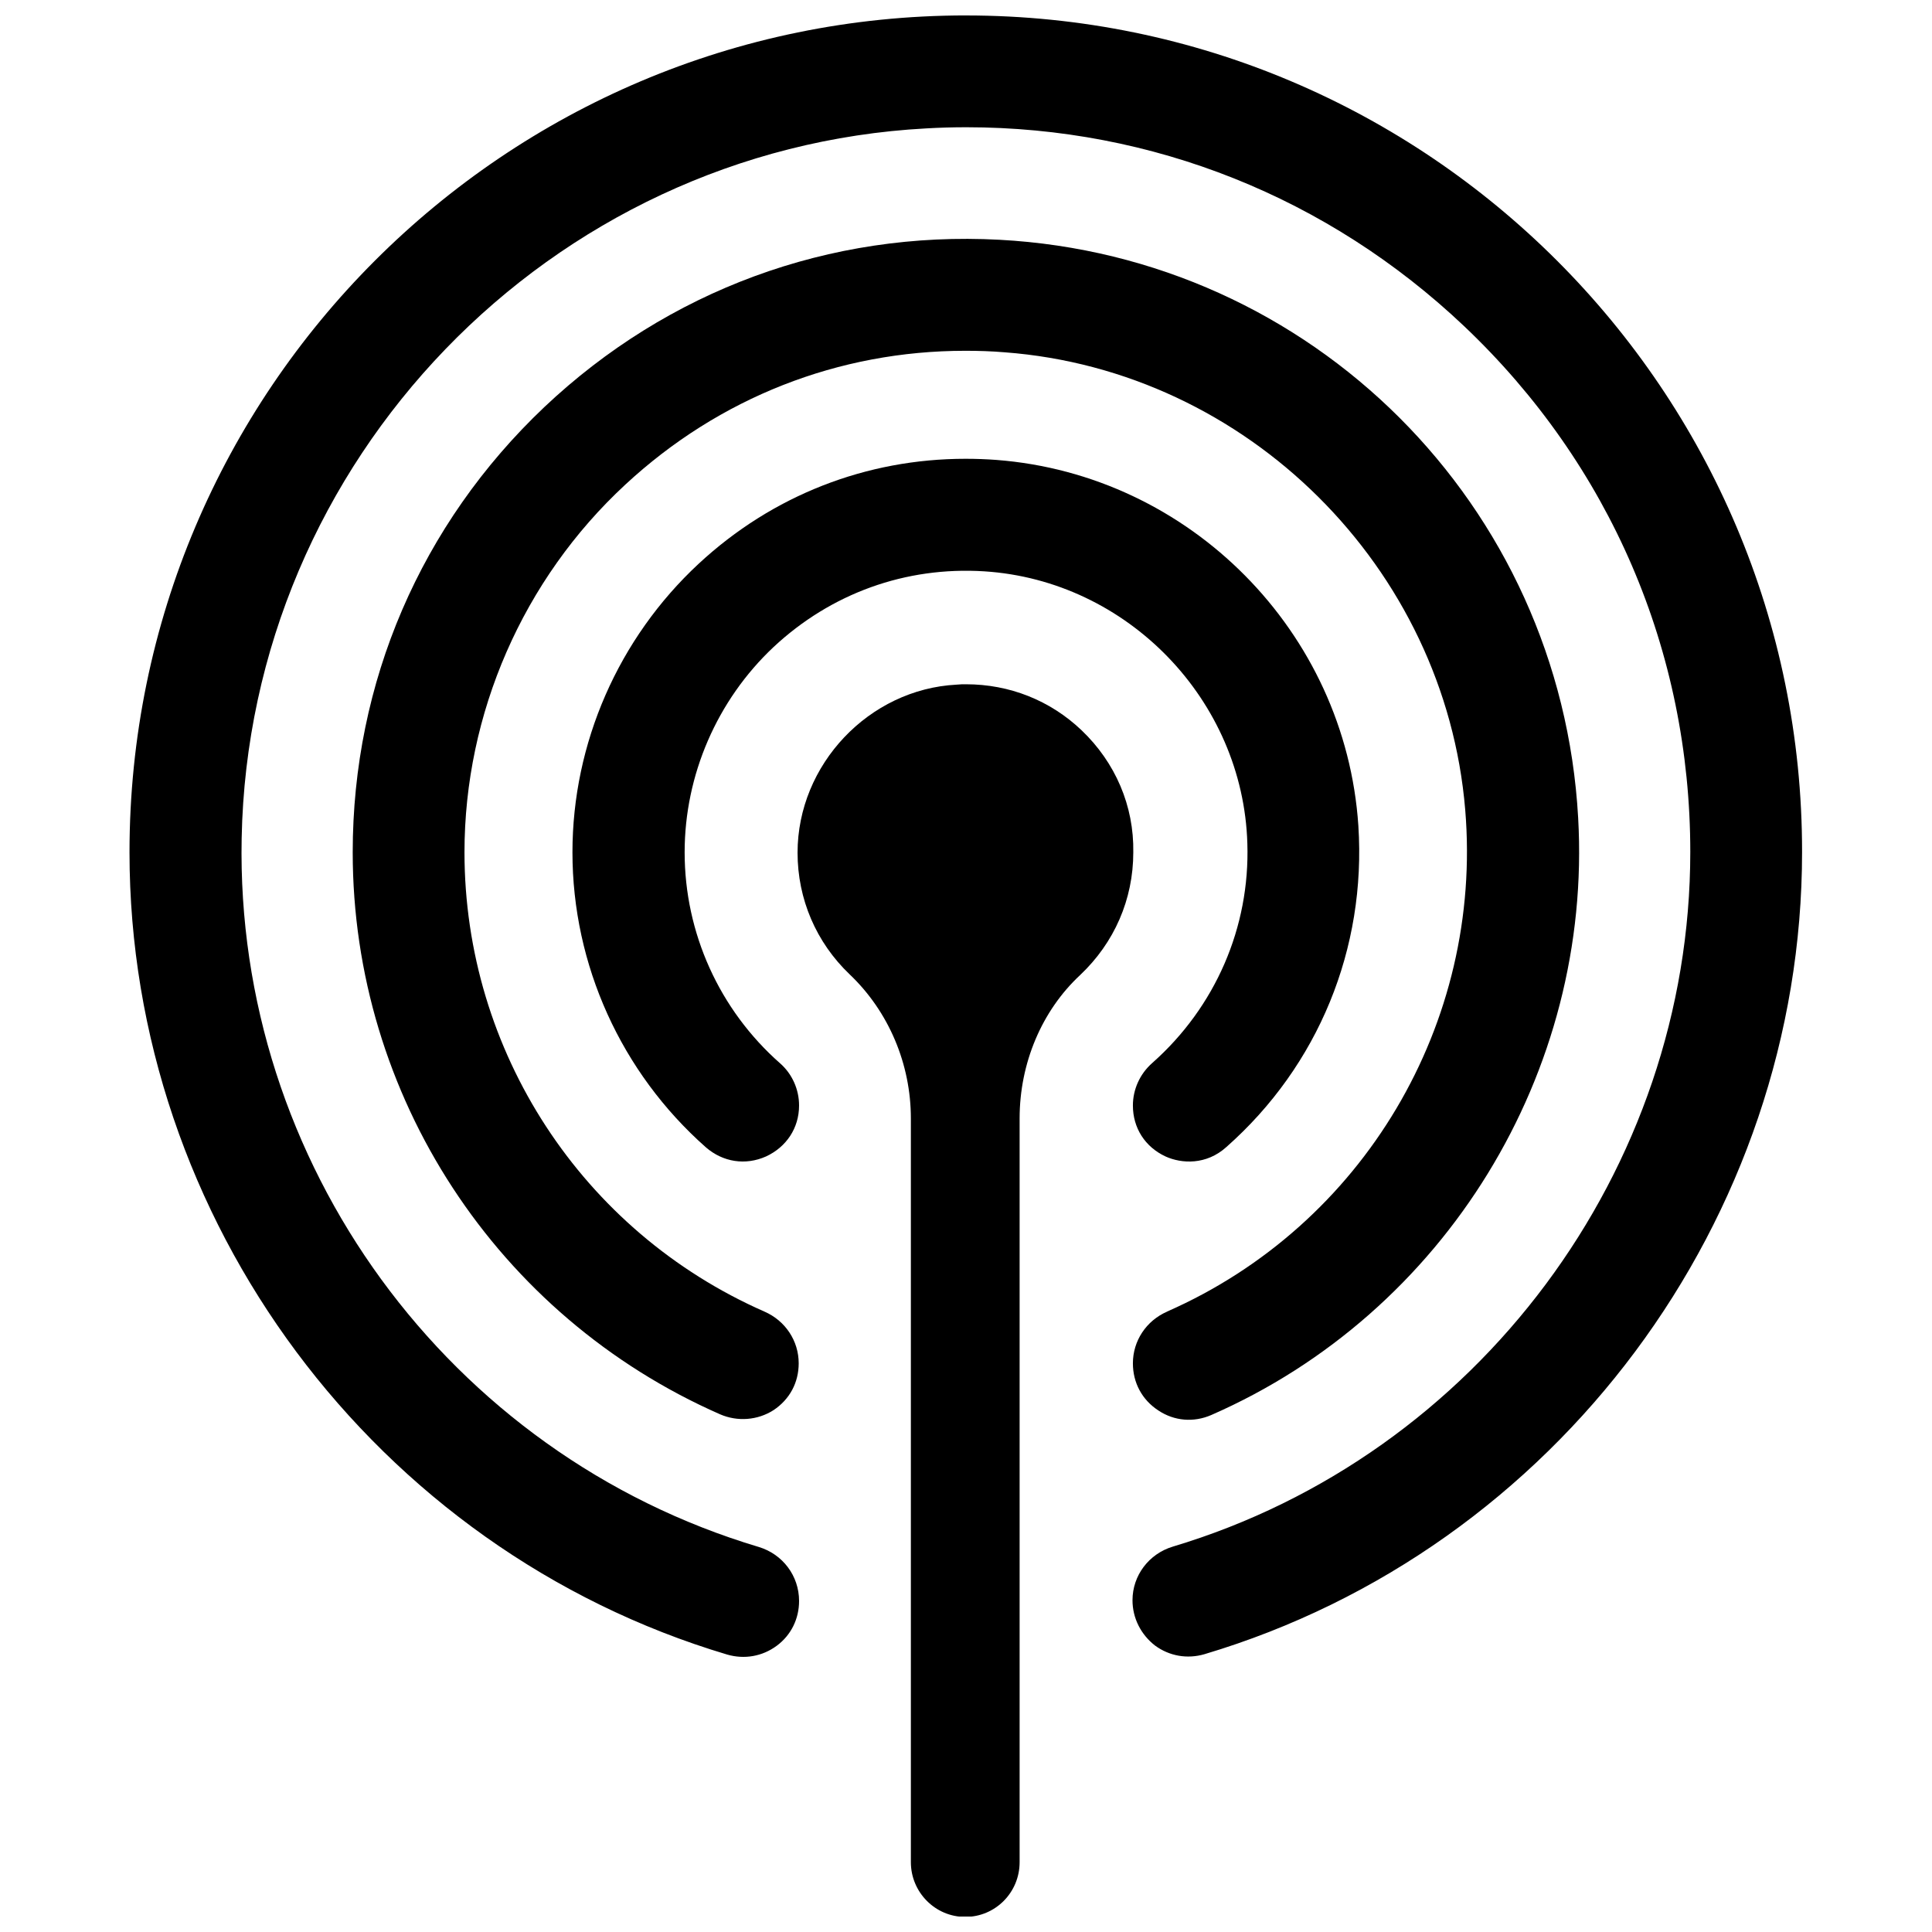 <?xml version="1.0" encoding="UTF-8"?>
<!-- Uploaded to: SVG Repo, www.svgrepo.com, Generator: SVG Repo Mixer Tools -->
<svg width="800px" height="800px" version="1.1" viewBox="144 144 512 512" xmlns="http://www.w3.org/2000/svg">
 <defs>
  <clipPath id="b">
   <path d="m355 325h90v326.9h-90z"/>
  </clipPath>
  <clipPath id="a">
   <path d="m178 148.09h444v435.91h-444z"/>
  </clipPath>
 </defs>
 <g clip-path="url(#b)">
  <path d="m430.63 337.53c-8.363-7.961-19.145-12.191-30.633-12.191-0.805 0-1.613 0-2.519 0.102-23.176 1.211-42.117 21.16-42.117 44.535 0 12.293 4.938 23.781 13.805 32.242 10.379 9.875 16.223 23.781 16.223 38.188v197.09c0 7.961 6.449 14.508 14.41 14.508s14.41-6.449 14.41-14.508v-197.09c0-14.609 5.844-28.516 16.02-37.988 9.07-8.566 14.105-20.051 14.105-32.547 0.203-12.289-4.734-23.777-13.703-32.34z"/>
 </g>
 <path d="m350.73 425.79c-16.121-14.207-25.293-34.562-25.293-55.922 0-20.453 8.566-40.305 23.578-54.41 15.215-14.207 34.965-21.363 55.82-20.051 37.988 2.418 68.617 34.16 69.727 72.145 0.707 22.168-8.465 43.328-25.191 58.141-3.324 2.922-5.141 7.055-5.141 11.285 0 5.945 3.223 10.984 8.664 13.504 4.231 1.914 10.781 2.316 16.121-2.519 24.383-21.562 37.082-52.598 34.965-85.145-3.426-51.387-44.637-93.004-95.926-96.934-2.719-0.203-5.441-0.301-8.16-0.301-26.301 0-51.188 9.672-70.734 27.809-21.262 19.75-33.453 47.559-33.453 76.477 0 29.824 12.898 58.34 35.367 78.191 4.535 3.93 10.48 4.836 15.922 2.418 5.441-2.519 8.766-7.559 8.766-13.504 0.008-4.231-1.809-8.363-5.031-11.184z"/>
 <path d="m453.3 491.59c-5.543 2.418-9.07 7.758-9.07 13.703 0 5.141 2.418 9.672 6.75 12.496 4.231 2.82 9.371 3.223 14.008 1.211 61.969-27.105 101.07-90.789 97.238-158.3-4.637-82.926-70.535-148.72-153.36-153.16-45.039-2.418-87.863 13.402-120.61 44.336-32.746 31.035-50.785 72.953-50.785 117.99 0 64.488 38.188 122.93 97.336 148.93 4.637 2.016 9.977 1.613 14.207-1.109 4.231-2.82 6.648-7.254 6.648-12.395 0-5.945-3.527-11.285-9.07-13.703-48.367-21.262-79.5-69.023-79.5-121.72 0-36.777 15.516-72.348 42.621-97.438 24.887-23.074 56.527-35.469 90.082-35.469 3.426 0 6.953 0.102 10.48 0.402 64.285 4.836 116.68 57.031 122.02 121.21 4.738 56.629-27.004 110.13-78.996 133z"/>
 <g clip-path="url(#a)">
  <path d="m400 148.09c-122.23 0-221.68 99.453-221.68 221.78 0 97.336 65.094 184.8 158.4 212.61 4.535 1.309 9.27 0.504 13.098-2.316 3.828-2.82 5.945-7.152 5.945-11.891 0-6.648-4.332-12.395-10.68-14.309-82.324-24.59-138.75-101.87-137.04-187.82 1.914-100.16 81.617-182.78 181.47-188.12 3.527-0.203 7.055-0.301 10.578-0.301 49.273 0 95.824 18.539 131.9 52.699 38.691 36.676 59.953 86.152 59.953 139.36 0 84.238-56.426 159.91-137.14 184.09-6.348 1.914-10.68 7.656-10.68 14.207 0 4.734 2.215 9.07 5.945 11.992 3.828 2.82 8.566 3.629 13.098 2.316 93.305-27.809 158.4-115.27 158.4-212.61 0.102-122.23-99.352-221.68-221.57-221.68z"/>
 </g>
</svg>